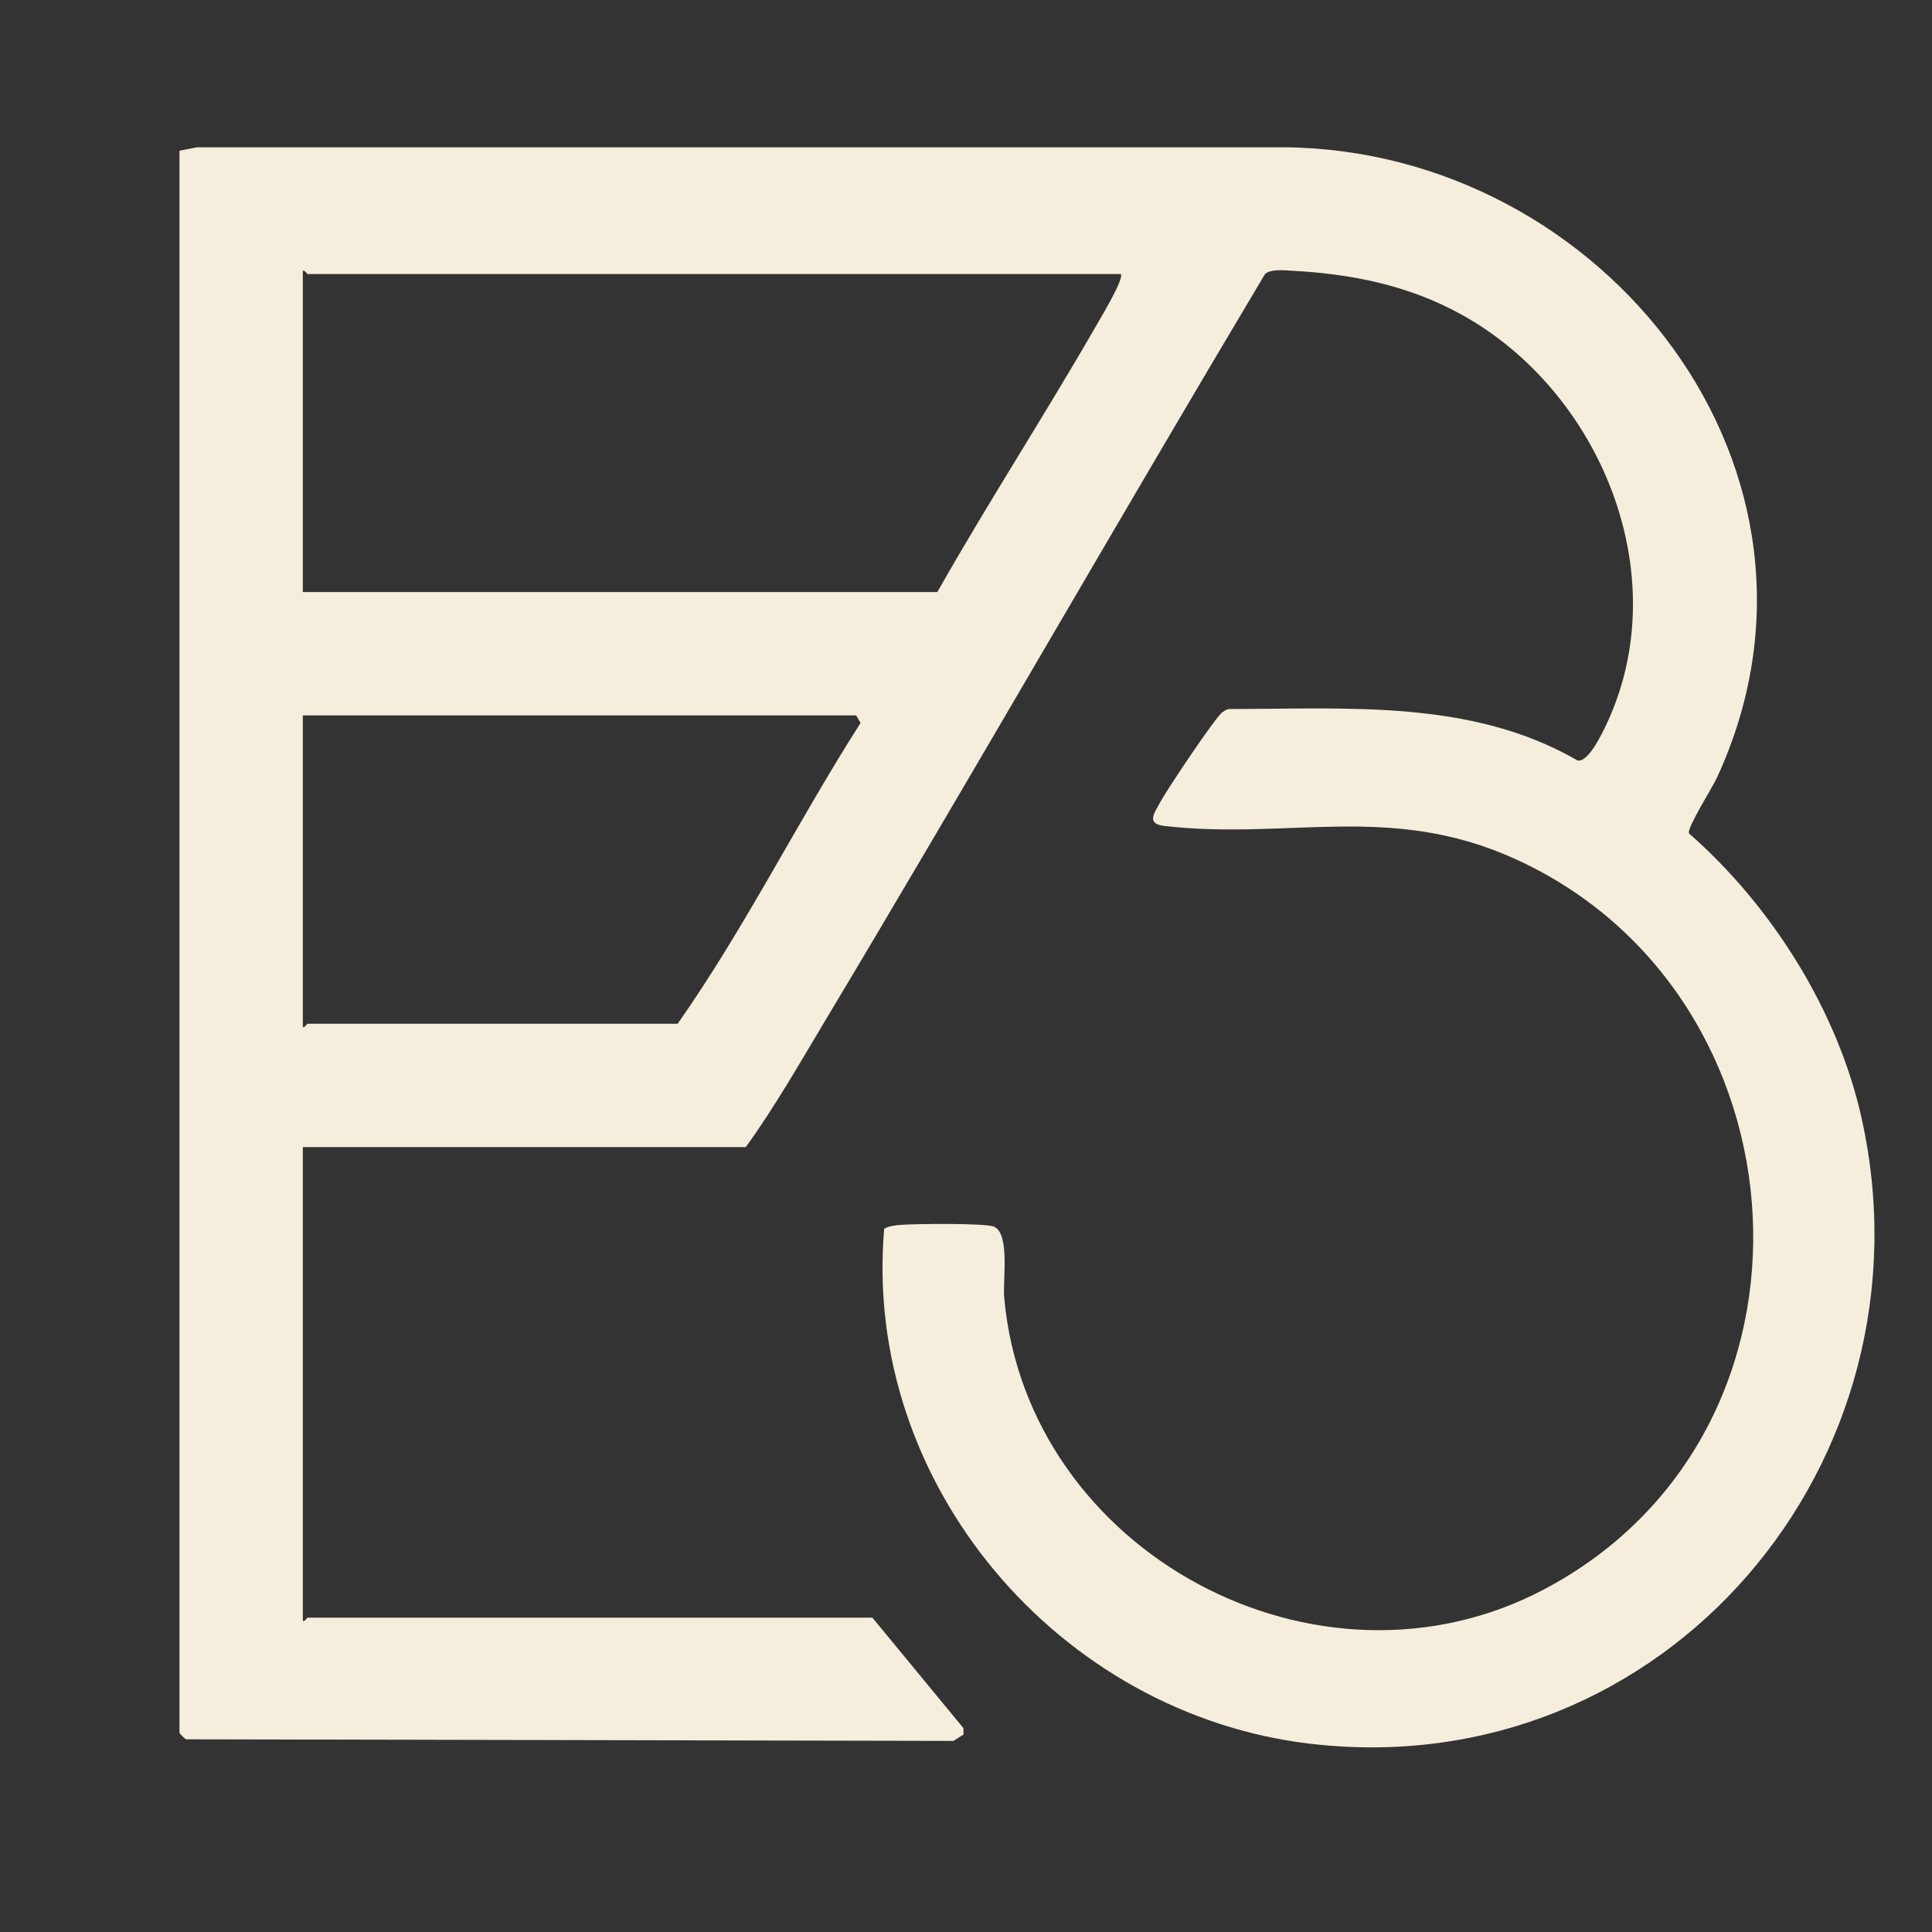 <?xml version="1.0" encoding="UTF-8"?>
<svg id="Layer_1" xmlns="http://www.w3.org/2000/svg" version="1.1" viewBox="0 0 595.28 595.28">
  <rect x="0" y="0" width="595.28" height="595.28" fill="#333333" stroke="none"/>
  <!-- Generator: Adobe Illustrator 29.7.1, SVG Export Plug-In . SVG Version: 2.1.1 Build 8)  -->
  <defs>
    <style>
      .st0 {
        fill: #f5eedc;
      }
    </style>
  </defs>
  <path class="st0" d="M55.3,46.43l5.45-1.05h335.1c98.31.94,176.72,99.99,133.16,194.26-1.4,3.04-9.19,15.28-8.63,17.13,25.41,22.2,45.89,54.66,53.23,87.84,23.42,105.85-60.58,205.35-169.69,192.69-77.59-9.01-138.26-80.08-131.49-158.73,1.66-.87,3.47-1.05,5.32-1.19,4.25-.31,25.95-.56,28.52.57,4.98,2.2,2.66,16.49,3.14,21.86,7.05,78.64,96.83,126.79,166.55,89.79,91.5-48.56,82.44-183.6-9.31-225.03-38.4-17.34-69.69-5.67-107.91-10.09-5.69-.66-3.08-3.92-1.25-7.35s17.24-26.6,19.24-27.75c.67-.38,1.24-.92,2.08-.92,36.41,0,74.56-3.05,107.22,15.83,3.33.85,7.78-8.63,9.12-11.5,21.28-45.79-2.06-102.23-44.84-125.87-16.33-9.03-33.92-12.55-52.47-13.52-2.41-.13-6.33-.53-8.06,1.02-45.65,76.51-89.9,153.89-135.68,230.32-7.81,13.04-15.42,26.39-24.31,38.69H93.3v146c.73.27,1.2-1,1.5-1h174l28.04,34.03.03,1.98-3.09,1.96-236.46-.49c-.47-.22-2.02-1.81-2.02-1.98V46.43ZM345.3,84.43H94.8c-.3,0-.77-1.27-1.5-1v99h195.5c15.8-27.91,33.36-54.89,49.31-82.69,1.21-2.12,8.44-14.09,7.19-15.31ZM93.3,316.43c.73.27,1.2-1,1.5-1h114c20.73-29.52,36.92-62.29,56.36-92.68l-1.36-2.32H93.3v96Z"/>
</svg>

